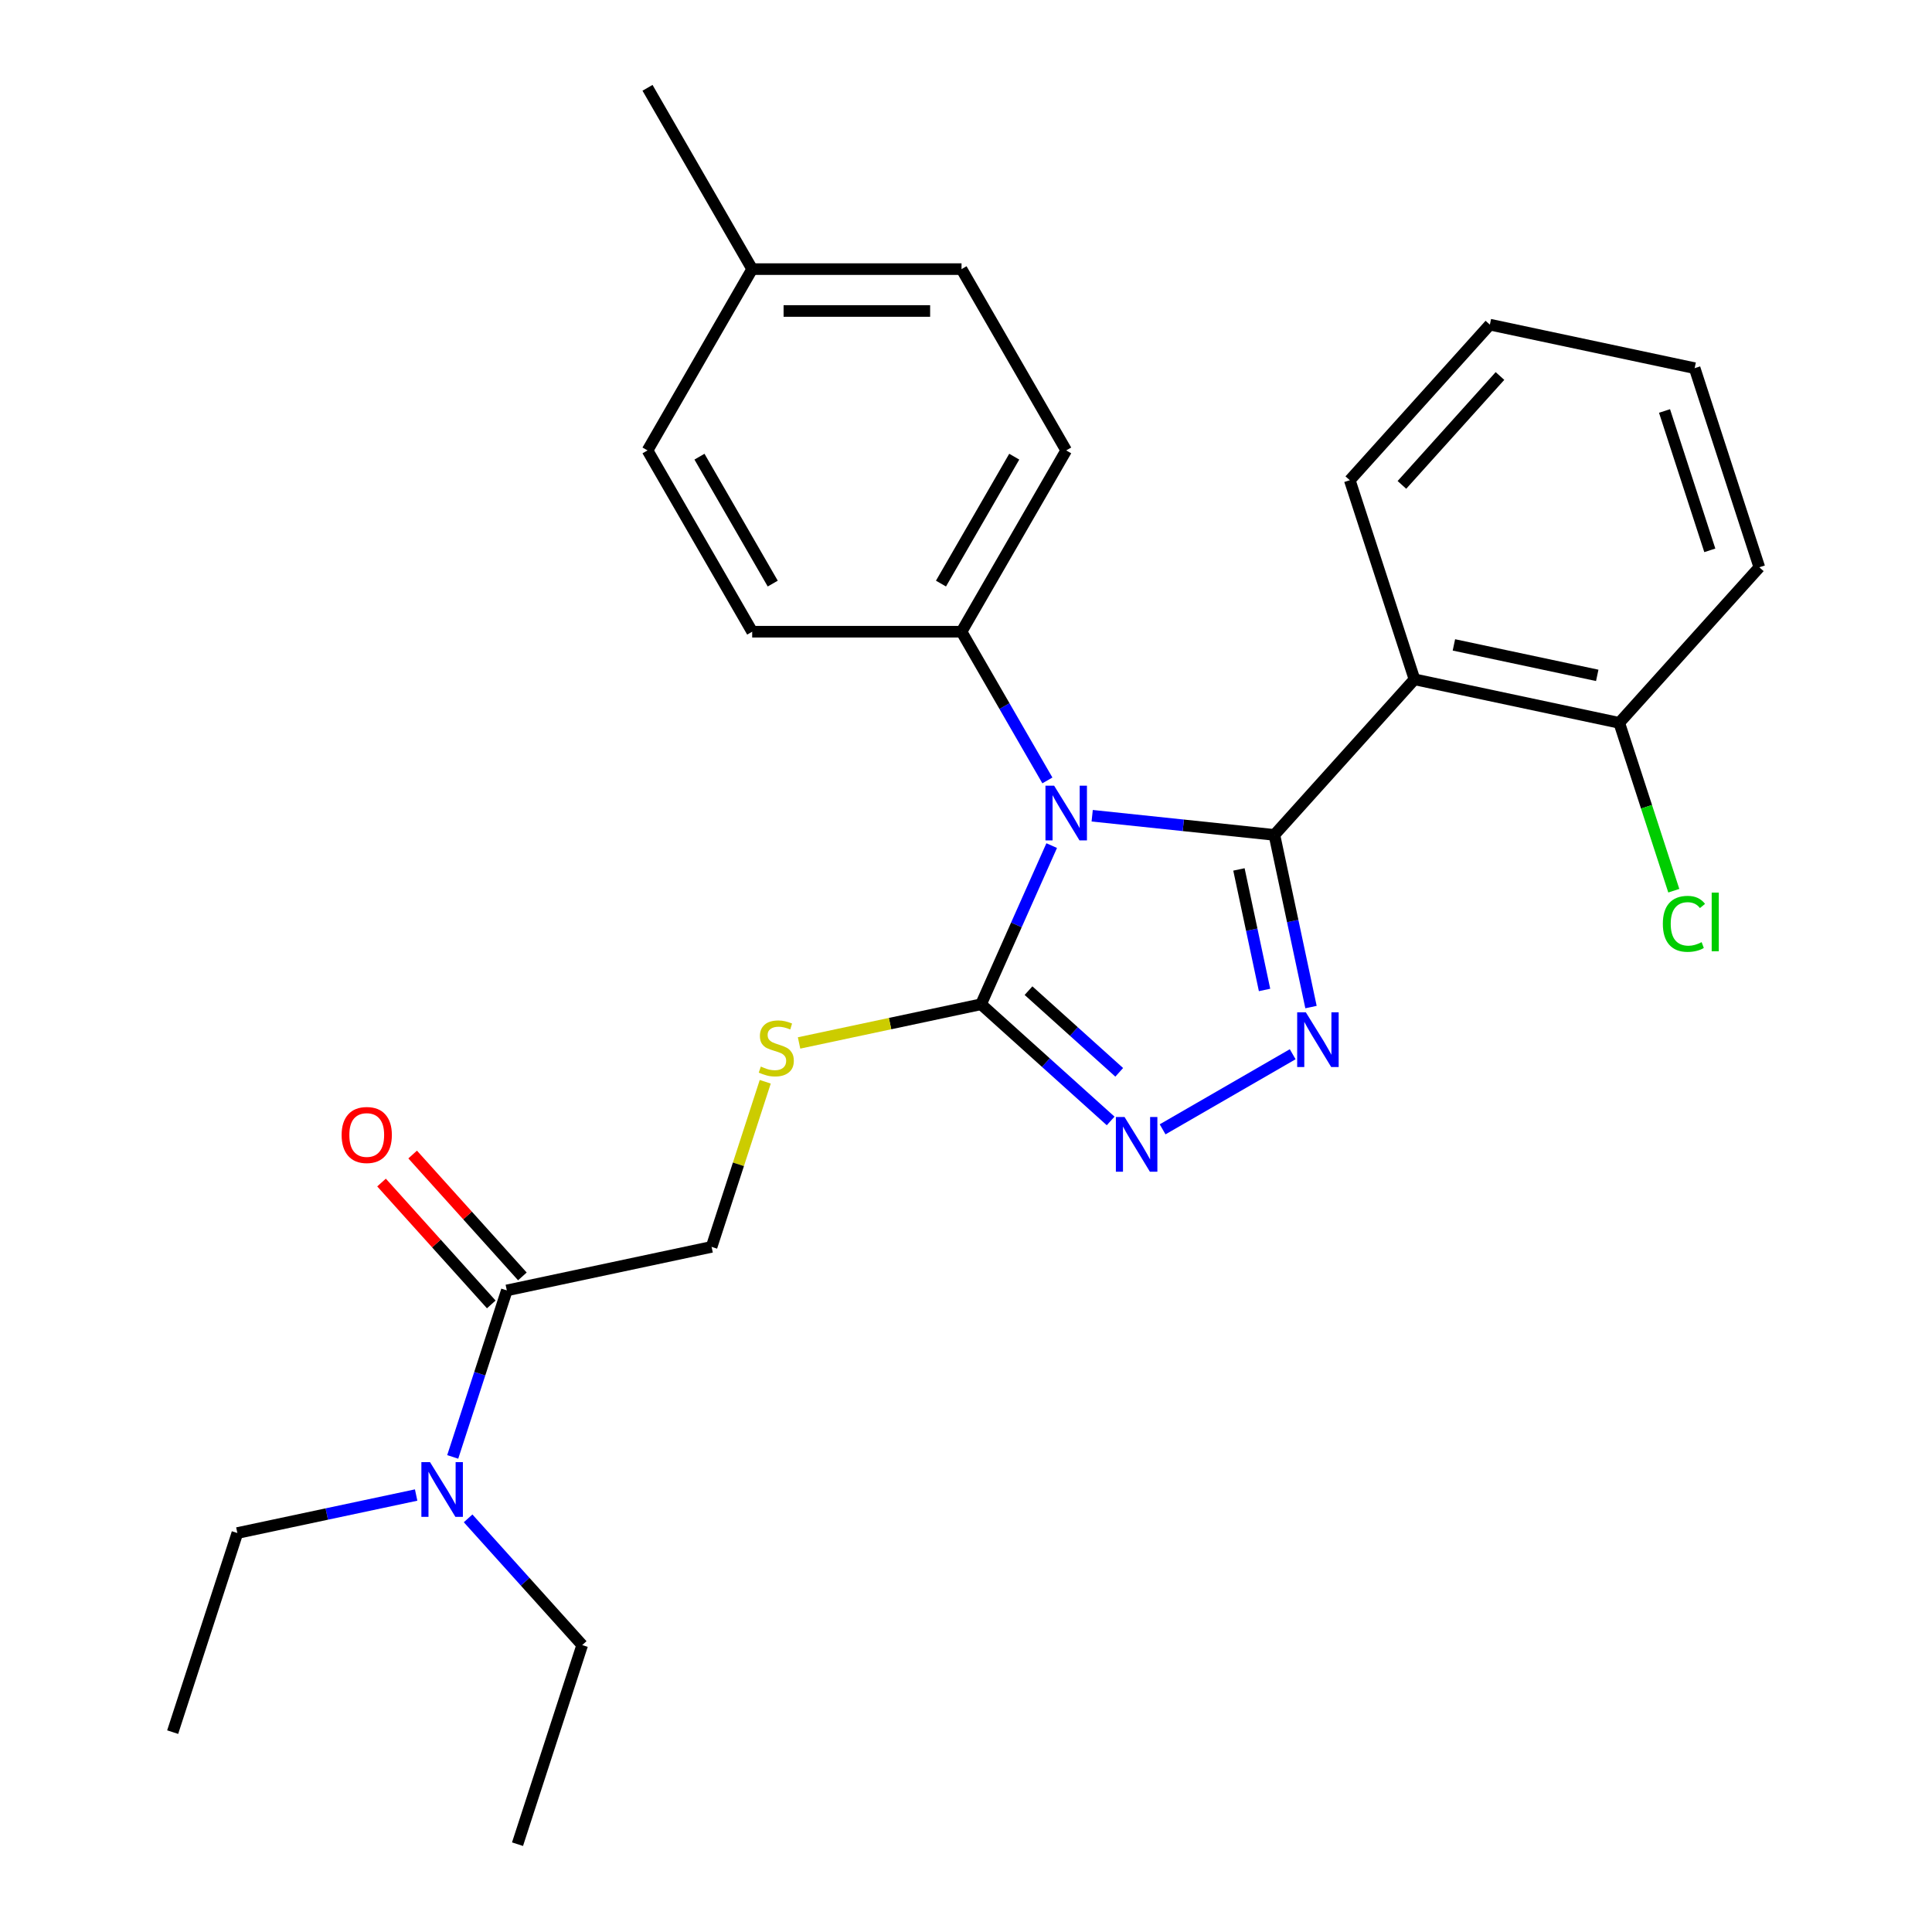 <?xml version='1.0' encoding='iso-8859-1'?>
<svg version='1.1' baseProfile='full'
              xmlns='http://www.w3.org/2000/svg'
                      xmlns:rdkit='http://www.rdkit.org/xml'
                      xmlns:xlink='http://www.w3.org/1999/xlink'
                  xml:space='preserve'
width='1000px' height='1000px' viewBox='0 0 1000 1000'>
<!-- END OF HEADER -->
<rect style='opacity:1.0;fill:#FFFFFF;stroke:none' width='1000' height='1000' x='0' y='0'> </rect>
<path class='bond-0' d='M 601.766,584.543 L 669.096,545.67' style='fill:none;fill-rule:evenodd;stroke:#0000FF;stroke-width:6px;stroke-linecap:butt;stroke-linejoin:miter;stroke-opacity:1' />
<path class='bond-1' d='M 574.868,580.198 L 541.33,550' style='fill:none;fill-rule:evenodd;stroke:#0000FF;stroke-width:6px;stroke-linecap:butt;stroke-linejoin:miter;stroke-opacity:1' />
<path class='bond-1' d='M 541.33,550 L 507.792,519.803' style='fill:none;fill-rule:evenodd;stroke:#000000;stroke-width:6px;stroke-linecap:butt;stroke-linejoin:miter;stroke-opacity:1' />
<path class='bond-1' d='M 579.308,555.034 L 555.831,533.895' style='fill:none;fill-rule:evenodd;stroke:#0000FF;stroke-width:6px;stroke-linecap:butt;stroke-linejoin:miter;stroke-opacity:1' />
<path class='bond-1' d='M 555.831,533.895 L 532.355,512.757' style='fill:none;fill-rule:evenodd;stroke:#000000;stroke-width:6px;stroke-linecap:butt;stroke-linejoin:miter;stroke-opacity:1' />
<path class='bond-2' d='M 678.571,521.26 L 669.1,476.7' style='fill:none;fill-rule:evenodd;stroke:#0000FF;stroke-width:6px;stroke-linecap:butt;stroke-linejoin:miter;stroke-opacity:1' />
<path class='bond-2' d='M 669.1,476.7 L 659.628,432.14' style='fill:none;fill-rule:evenodd;stroke:#000000;stroke-width:6px;stroke-linecap:butt;stroke-linejoin:miter;stroke-opacity:1' />
<path class='bond-2' d='M 654.532,512.398 L 647.902,481.206' style='fill:none;fill-rule:evenodd;stroke:#0000FF;stroke-width:6px;stroke-linecap:butt;stroke-linejoin:miter;stroke-opacity:1' />
<path class='bond-2' d='M 647.902,481.206 L 641.272,450.014' style='fill:none;fill-rule:evenodd;stroke:#000000;stroke-width:6px;stroke-linecap:butt;stroke-linejoin:miter;stroke-opacity:1' />
<path class='bond-3' d='M 659.628,432.14 L 732.133,351.615' style='fill:none;fill-rule:evenodd;stroke:#000000;stroke-width:6px;stroke-linecap:butt;stroke-linejoin:miter;stroke-opacity:1' />
<path class='bond-4' d='M 659.628,432.14 L 612.471,427.184' style='fill:none;fill-rule:evenodd;stroke:#000000;stroke-width:6px;stroke-linecap:butt;stroke-linejoin:miter;stroke-opacity:1' />
<path class='bond-4' d='M 612.471,427.184 L 565.314,422.227' style='fill:none;fill-rule:evenodd;stroke:#0000FF;stroke-width:6px;stroke-linecap:butt;stroke-linejoin:miter;stroke-opacity:1' />
<path class='bond-5' d='M 544.354,437.683 L 526.073,478.743' style='fill:none;fill-rule:evenodd;stroke:#0000FF;stroke-width:6px;stroke-linecap:butt;stroke-linejoin:miter;stroke-opacity:1' />
<path class='bond-5' d='M 526.073,478.743 L 507.792,519.803' style='fill:none;fill-rule:evenodd;stroke:#000000;stroke-width:6px;stroke-linecap:butt;stroke-linejoin:miter;stroke-opacity:1' />
<path class='bond-6' d='M 542.126,403.945 L 519.906,365.459' style='fill:none;fill-rule:evenodd;stroke:#0000FF;stroke-width:6px;stroke-linecap:butt;stroke-linejoin:miter;stroke-opacity:1' />
<path class='bond-6' d='M 519.906,365.459 L 497.687,326.974' style='fill:none;fill-rule:evenodd;stroke:#000000;stroke-width:6px;stroke-linecap:butt;stroke-linejoin:miter;stroke-opacity:1' />
<path class='bond-7' d='M 507.792,519.803 L 460.692,529.814' style='fill:none;fill-rule:evenodd;stroke:#000000;stroke-width:6px;stroke-linecap:butt;stroke-linejoin:miter;stroke-opacity:1' />
<path class='bond-7' d='M 460.692,529.814 L 413.592,539.826' style='fill:none;fill-rule:evenodd;stroke:#CCCC00;stroke-width:6px;stroke-linecap:butt;stroke-linejoin:miter;stroke-opacity:1' />
<path class='bond-8' d='M 234.327,754.098 L 248.329,711.006' style='fill:none;fill-rule:evenodd;stroke:#0000FF;stroke-width:6px;stroke-linecap:butt;stroke-linejoin:miter;stroke-opacity:1' />
<path class='bond-8' d='M 248.329,711.006 L 262.33,667.914' style='fill:none;fill-rule:evenodd;stroke:#000000;stroke-width:6px;stroke-linecap:butt;stroke-linejoin:miter;stroke-opacity:1' />
<path class='bond-9' d='M 215.397,773.826 L 169.127,783.661' style='fill:none;fill-rule:evenodd;stroke:#0000FF;stroke-width:6px;stroke-linecap:butt;stroke-linejoin:miter;stroke-opacity:1' />
<path class='bond-9' d='M 169.127,783.661 L 122.857,793.496' style='fill:none;fill-rule:evenodd;stroke:#000000;stroke-width:6px;stroke-linecap:butt;stroke-linejoin:miter;stroke-opacity:1' />
<path class='bond-10' d='M 242.295,785.904 L 271.823,818.698' style='fill:none;fill-rule:evenodd;stroke:#0000FF;stroke-width:6px;stroke-linecap:butt;stroke-linejoin:miter;stroke-opacity:1' />
<path class='bond-10' d='M 271.823,818.698 L 301.351,851.492' style='fill:none;fill-rule:evenodd;stroke:#000000;stroke-width:6px;stroke-linecap:butt;stroke-linejoin:miter;stroke-opacity:1' />
<path class='bond-11' d='M 396.088,559.92 L 382.204,602.653' style='fill:none;fill-rule:evenodd;stroke:#CCCC00;stroke-width:6px;stroke-linecap:butt;stroke-linejoin:miter;stroke-opacity:1' />
<path class='bond-11' d='M 382.204,602.653 L 368.319,645.385' style='fill:none;fill-rule:evenodd;stroke:#000000;stroke-width:6px;stroke-linecap:butt;stroke-linejoin:miter;stroke-opacity:1' />
<path class='bond-12' d='M 262.33,667.914 L 368.319,645.385' style='fill:none;fill-rule:evenodd;stroke:#000000;stroke-width:6px;stroke-linecap:butt;stroke-linejoin:miter;stroke-opacity:1' />
<path class='bond-13' d='M 270.383,660.663 L 241.985,629.124' style='fill:none;fill-rule:evenodd;stroke:#000000;stroke-width:6px;stroke-linecap:butt;stroke-linejoin:miter;stroke-opacity:1' />
<path class='bond-13' d='M 241.985,629.124 L 213.587,597.585' style='fill:none;fill-rule:evenodd;stroke:#FF0000;stroke-width:6px;stroke-linecap:butt;stroke-linejoin:miter;stroke-opacity:1' />
<path class='bond-13' d='M 254.278,675.164 L 225.88,643.625' style='fill:none;fill-rule:evenodd;stroke:#000000;stroke-width:6px;stroke-linecap:butt;stroke-linejoin:miter;stroke-opacity:1' />
<path class='bond-13' d='M 225.88,643.625 L 197.482,612.086' style='fill:none;fill-rule:evenodd;stroke:#FF0000;stroke-width:6px;stroke-linecap:butt;stroke-linejoin:miter;stroke-opacity:1' />
<path class='bond-14' d='M 497.687,326.974 L 551.865,233.134' style='fill:none;fill-rule:evenodd;stroke:#000000;stroke-width:6px;stroke-linecap:butt;stroke-linejoin:miter;stroke-opacity:1' />
<path class='bond-14' d='M 487.045,302.062 L 524.97,236.374' style='fill:none;fill-rule:evenodd;stroke:#000000;stroke-width:6px;stroke-linecap:butt;stroke-linejoin:miter;stroke-opacity:1' />
<path class='bond-15' d='M 497.687,326.974 L 389.33,326.974' style='fill:none;fill-rule:evenodd;stroke:#000000;stroke-width:6px;stroke-linecap:butt;stroke-linejoin:miter;stroke-opacity:1' />
<path class='bond-16' d='M 732.133,351.615 L 838.122,374.144' style='fill:none;fill-rule:evenodd;stroke:#000000;stroke-width:6px;stroke-linecap:butt;stroke-linejoin:miter;stroke-opacity:1' />
<path class='bond-16' d='M 752.537,333.797 L 826.73,349.567' style='fill:none;fill-rule:evenodd;stroke:#000000;stroke-width:6px;stroke-linecap:butt;stroke-linejoin:miter;stroke-opacity:1' />
<path class='bond-17' d='M 732.133,351.615 L 698.649,248.562' style='fill:none;fill-rule:evenodd;stroke:#000000;stroke-width:6px;stroke-linecap:butt;stroke-linejoin:miter;stroke-opacity:1' />
<path class='bond-18' d='M 551.865,233.134 L 497.687,139.294' style='fill:none;fill-rule:evenodd;stroke:#000000;stroke-width:6px;stroke-linecap:butt;stroke-linejoin:miter;stroke-opacity:1' />
<path class='bond-19' d='M 497.687,139.294 L 389.33,139.294' style='fill:none;fill-rule:evenodd;stroke:#000000;stroke-width:6px;stroke-linecap:butt;stroke-linejoin:miter;stroke-opacity:1' />
<path class='bond-19' d='M 481.433,160.966 L 405.583,160.966' style='fill:none;fill-rule:evenodd;stroke:#000000;stroke-width:6px;stroke-linecap:butt;stroke-linejoin:miter;stroke-opacity:1' />
<path class='bond-20' d='M 389.33,139.294 L 335.151,233.134' style='fill:none;fill-rule:evenodd;stroke:#000000;stroke-width:6px;stroke-linecap:butt;stroke-linejoin:miter;stroke-opacity:1' />
<path class='bond-21' d='M 389.33,139.294 L 335.151,45.455' style='fill:none;fill-rule:evenodd;stroke:#000000;stroke-width:6px;stroke-linecap:butt;stroke-linejoin:miter;stroke-opacity:1' />
<path class='bond-22' d='M 335.151,233.134 L 389.33,326.974' style='fill:none;fill-rule:evenodd;stroke:#000000;stroke-width:6px;stroke-linecap:butt;stroke-linejoin:miter;stroke-opacity:1' />
<path class='bond-22' d='M 362.046,236.374 L 399.971,302.062' style='fill:none;fill-rule:evenodd;stroke:#000000;stroke-width:6px;stroke-linecap:butt;stroke-linejoin:miter;stroke-opacity:1' />
<path class='bond-23' d='M 838.122,374.144 L 910.627,293.619' style='fill:none;fill-rule:evenodd;stroke:#000000;stroke-width:6px;stroke-linecap:butt;stroke-linejoin:miter;stroke-opacity:1' />
<path class='bond-24' d='M 838.122,374.144 L 852.237,417.586' style='fill:none;fill-rule:evenodd;stroke:#000000;stroke-width:6px;stroke-linecap:butt;stroke-linejoin:miter;stroke-opacity:1' />
<path class='bond-24' d='M 852.237,417.586 L 866.353,461.029' style='fill:none;fill-rule:evenodd;stroke:#00CC00;stroke-width:6px;stroke-linecap:butt;stroke-linejoin:miter;stroke-opacity:1' />
<path class='bond-25' d='M 910.627,293.619 L 877.143,190.566' style='fill:none;fill-rule:evenodd;stroke:#000000;stroke-width:6px;stroke-linecap:butt;stroke-linejoin:miter;stroke-opacity:1' />
<path class='bond-25' d='M 884.994,284.858 L 861.555,212.72' style='fill:none;fill-rule:evenodd;stroke:#000000;stroke-width:6px;stroke-linecap:butt;stroke-linejoin:miter;stroke-opacity:1' />
<path class='bond-26' d='M 877.143,190.566 L 771.154,168.037' style='fill:none;fill-rule:evenodd;stroke:#000000;stroke-width:6px;stroke-linecap:butt;stroke-linejoin:miter;stroke-opacity:1' />
<path class='bond-27' d='M 771.154,168.037 L 698.649,248.562' style='fill:none;fill-rule:evenodd;stroke:#000000;stroke-width:6px;stroke-linecap:butt;stroke-linejoin:miter;stroke-opacity:1' />
<path class='bond-27' d='M 776.383,194.617 L 725.63,250.984' style='fill:none;fill-rule:evenodd;stroke:#000000;stroke-width:6px;stroke-linecap:butt;stroke-linejoin:miter;stroke-opacity:1' />
<path class='bond-28' d='M 122.857,793.496 L 89.373,896.549' style='fill:none;fill-rule:evenodd;stroke:#000000;stroke-width:6px;stroke-linecap:butt;stroke-linejoin:miter;stroke-opacity:1' />
<path class='bond-29' d='M 301.351,851.492 L 267.867,954.545' style='fill:none;fill-rule:evenodd;stroke:#000000;stroke-width:6px;stroke-linecap:butt;stroke-linejoin:miter;stroke-opacity:1' />
<path  class='atom-0' d='M 582.057 578.148
L 591.337 593.148
Q 592.257 594.628, 593.737 597.308
Q 595.217 599.988, 595.297 600.148
L 595.297 578.148
L 599.057 578.148
L 599.057 606.468
L 595.177 606.468
L 585.217 590.068
Q 584.057 588.148, 582.817 585.948
Q 581.617 583.748, 581.257 583.068
L 581.257 606.468
L 577.577 606.468
L 577.577 578.148
L 582.057 578.148
' fill='#0000FF'/>
<path  class='atom-1' d='M 675.897 523.969
L 685.177 538.969
Q 686.097 540.449, 687.577 543.129
Q 689.057 545.809, 689.137 545.969
L 689.137 523.969
L 692.897 523.969
L 692.897 552.289
L 689.017 552.289
L 679.057 535.889
Q 677.897 533.969, 676.657 531.769
Q 675.457 529.569, 675.097 528.889
L 675.097 552.289
L 671.417 552.289
L 671.417 523.969
L 675.897 523.969
' fill='#0000FF'/>
<path  class='atom-3' d='M 545.605 406.654
L 554.885 421.654
Q 555.805 423.134, 557.285 425.814
Q 558.765 428.494, 558.845 428.654
L 558.845 406.654
L 562.605 406.654
L 562.605 434.974
L 558.725 434.974
L 548.765 418.574
Q 547.605 416.654, 546.365 414.454
Q 545.165 412.254, 544.805 411.574
L 544.805 434.974
L 541.125 434.974
L 541.125 406.654
L 545.605 406.654
' fill='#0000FF'/>
<path  class='atom-5' d='M 222.586 756.807
L 231.866 771.807
Q 232.786 773.287, 234.266 775.967
Q 235.746 778.647, 235.826 778.807
L 235.826 756.807
L 239.586 756.807
L 239.586 785.127
L 235.706 785.127
L 225.746 768.727
Q 224.586 766.807, 223.346 764.607
Q 222.146 762.407, 221.786 761.727
L 221.786 785.127
L 218.106 785.127
L 218.106 756.807
L 222.586 756.807
' fill='#0000FF'/>
<path  class='atom-6' d='M 393.803 552.051
Q 394.123 552.171, 395.443 552.731
Q 396.763 553.291, 398.203 553.651
Q 399.683 553.971, 401.123 553.971
Q 403.803 553.971, 405.363 552.691
Q 406.923 551.371, 406.923 549.091
Q 406.923 547.531, 406.123 546.571
Q 405.363 545.611, 404.163 545.091
Q 402.963 544.571, 400.963 543.971
Q 398.443 543.211, 396.923 542.491
Q 395.443 541.771, 394.363 540.251
Q 393.323 538.731, 393.323 536.171
Q 393.323 532.611, 395.723 530.411
Q 398.163 528.211, 402.963 528.211
Q 406.243 528.211, 409.963 529.771
L 409.043 532.851
Q 405.643 531.451, 403.083 531.451
Q 400.323 531.451, 398.803 532.611
Q 397.283 533.731, 397.323 535.691
Q 397.323 537.211, 398.083 538.131
Q 398.883 539.051, 400.003 539.571
Q 401.163 540.091, 403.083 540.691
Q 405.643 541.491, 407.163 542.291
Q 408.683 543.091, 409.763 544.731
Q 410.883 546.331, 410.883 549.091
Q 410.883 553.011, 408.243 555.131
Q 405.643 557.211, 401.283 557.211
Q 398.763 557.211, 396.843 556.651
Q 394.963 556.131, 392.723 555.211
L 393.803 552.051
' fill='#CCCC00'/>
<path  class='atom-21' d='M 860.686 478.177
Q 860.686 471.137, 863.966 467.457
Q 867.286 463.737, 873.566 463.737
Q 879.406 463.737, 882.526 467.857
L 879.886 470.017
Q 877.606 467.017, 873.566 467.017
Q 869.286 467.017, 867.006 469.897
Q 864.766 472.737, 864.766 478.177
Q 864.766 483.777, 867.086 486.657
Q 869.446 489.537, 874.006 489.537
Q 877.126 489.537, 880.766 487.657
L 881.886 490.657
Q 880.406 491.617, 878.166 492.177
Q 875.926 492.737, 873.446 492.737
Q 867.286 492.737, 863.966 488.977
Q 860.686 485.217, 860.686 478.177
' fill='#00CC00'/>
<path  class='atom-21' d='M 885.966 462.017
L 889.646 462.017
L 889.646 492.377
L 885.966 492.377
L 885.966 462.017
' fill='#00CC00'/>
<path  class='atom-23' d='M 176.825 587.469
Q 176.825 580.669, 180.185 576.869
Q 183.545 573.069, 189.825 573.069
Q 196.105 573.069, 199.465 576.869
Q 202.825 580.669, 202.825 587.469
Q 202.825 594.349, 199.425 598.269
Q 196.025 602.149, 189.825 602.149
Q 183.585 602.149, 180.185 598.269
Q 176.825 594.389, 176.825 587.469
M 189.825 598.949
Q 194.145 598.949, 196.465 596.069
Q 198.825 593.149, 198.825 587.469
Q 198.825 581.909, 196.465 579.109
Q 194.145 576.269, 189.825 576.269
Q 185.505 576.269, 183.145 579.069
Q 180.825 581.869, 180.825 587.469
Q 180.825 593.189, 183.145 596.069
Q 185.505 598.949, 189.825 598.949
' fill='#FF0000'/>
</svg>
